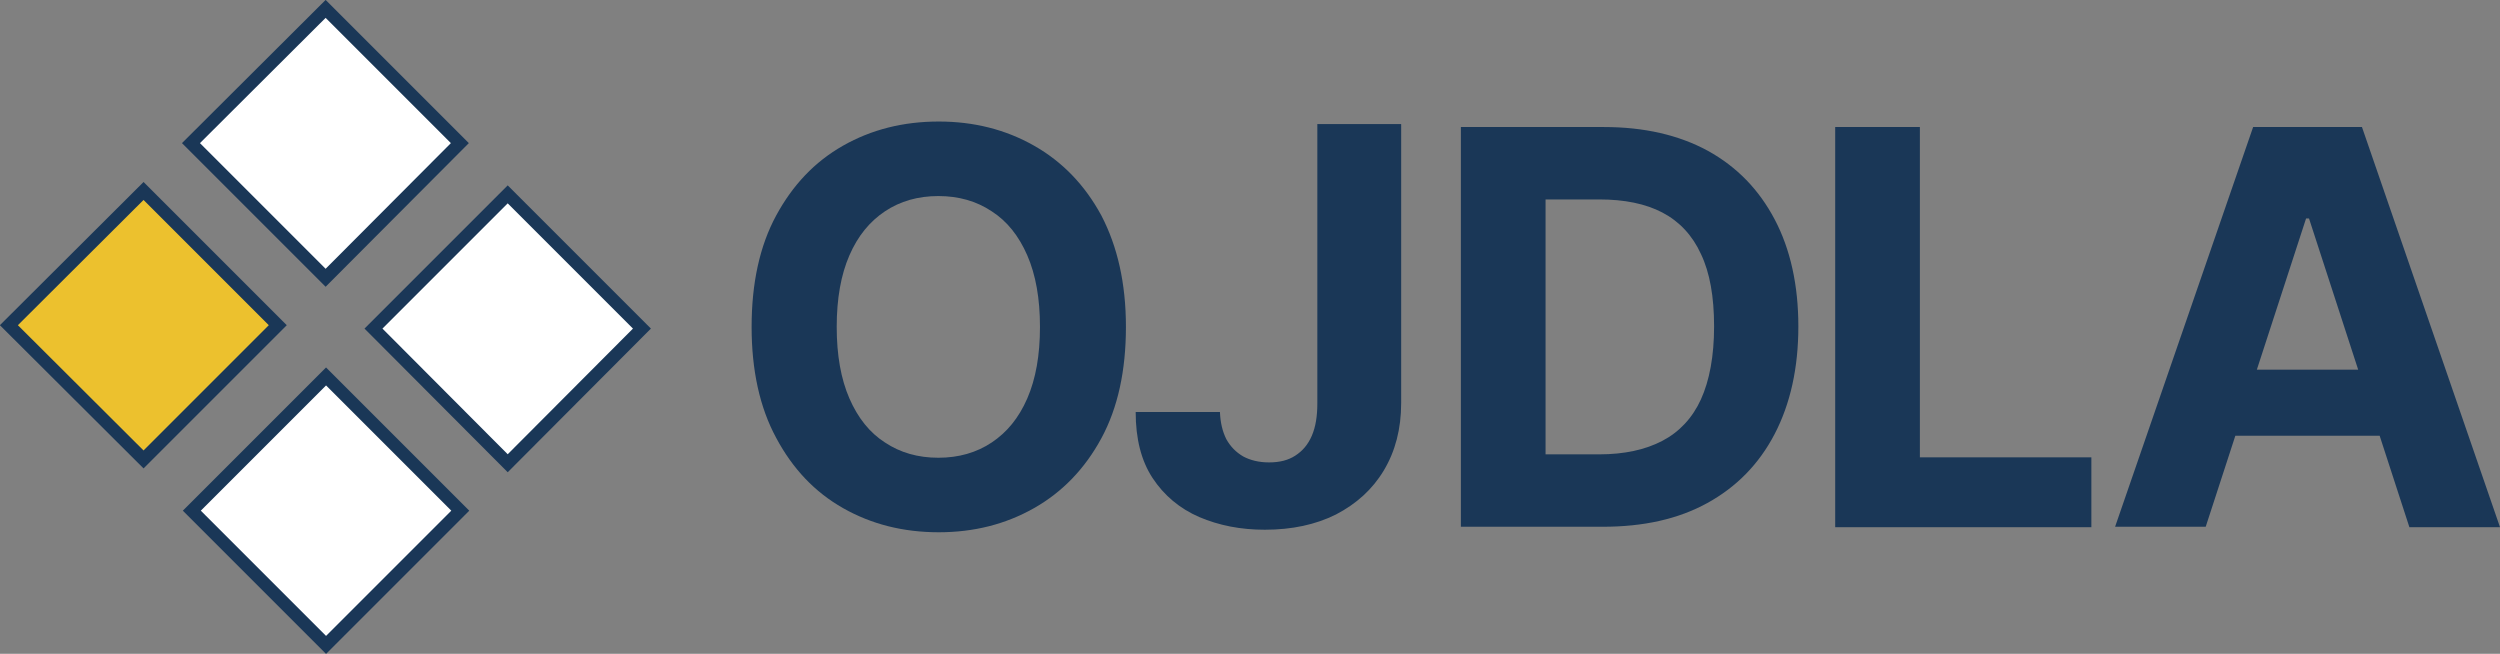 <svg enable-background="new 0 0 590.4 154.4" viewBox="0 0 590.4 154.4" xmlns="http://www.w3.org/2000/svg"><rect x="0" y="0" width="590.4" height="154.4" fill="#808080" stroke="none"/><path d="m76.9 2.1 31.7 31.7-31.7 31.8-31.8-31.8z" fill="#fff" stroke="#1a3757" stroke-miterlimit="10" stroke-width="3"/><path d="m33.9 45.1 31.7 31.7-31.7 31.7-31.8-31.7z" fill="#ecc12e" stroke="#1a3757" stroke-miterlimit="10" stroke-width="3"/><path d="m119.9 45.9 31.7 31.7-31.7 31.8-31.7-31.8z" fill="#fff" stroke="#1a3757" stroke-miterlimit="10" stroke-width="3"/><path d="m77 88.9 31.7 31.7-31.7 31.7-31.7-31.7z" fill="#fff" stroke="#1a3757" stroke-miterlimit="10" stroke-width="3"/><g fill="#1a3757"><path d="m265.9 77.2c0 10.3-1.9 19.1-5.8 26.3s-9.2 12.7-15.9 16.5-14.2 5.7-22.5 5.7c-8.4 0-15.9-1.9-22.6-5.7s-11.9-9.3-15.8-16.6c-3.9-7.2-5.8-16-5.8-26.2 0-10.3 1.9-19.1 5.8-26.3s9.1-12.7 15.8-16.5 14.2-5.7 22.6-5.7c8.3 0 15.8 1.9 22.5 5.7s12 9.3 15.9 16.5c3.8 7.3 5.8 16 5.8 26.3zm-20.3 0c0-6.7-1-12.3-3-16.9s-4.8-8.1-8.4-10.4c-3.6-2.4-7.8-3.6-12.6-3.6s-9 1.2-12.6 3.6-6.4 5.8-8.4 10.4-3 10.2-3 16.9 1 12.3 3 16.9 4.8 8.1 8.4 10.4c3.6 2.4 7.8 3.6 12.6 3.6s9-1.2 12.6-3.6 6.4-5.8 8.4-10.4 3-10.2 3-16.9z"/><path d="m311.2 29.3h19.7v65.9c0 6.1-1.4 11.4-4.1 15.9s-6.5 7.9-11.3 10.4c-4.8 2.4-10.4 3.6-16.8 3.6-5.7 0-10.8-1-15.5-3-4.6-2-8.3-5.1-11-9.2s-4-9.3-4-15.6h19.9c.1 2.5.6 4.6 1.5 6.4 1 1.8 2.3 3.1 4 4.1 1.7.9 3.7 1.4 6.1 1.4 2.5 0 4.5-.5 6.2-1.6s3-2.6 3.9-4.7 1.3-4.6 1.3-7.6v-66z"/><path d="m378.5 124.4h-33.5v-94.4h33.8c9.5 0 17.7 1.9 24.5 5.6 6.9 3.8 12.1 9.2 15.8 16.2s5.6 15.5 5.6 25.3-1.9 18.3-5.6 25.4-9 12.5-15.9 16.3-15.1 5.6-24.7 5.6zm-13.5-17.1h12.7c5.9 0 10.9-1.1 14.9-3.2s7.1-5.4 9.1-9.8 3.1-10.2 3.1-17.2-1-12.7-3.1-17.1c-2-4.4-5.1-7.7-9.1-9.8s-9-3.1-14.9-3.1h-12.7z"/><path d="m433.4 124.4v-94.4h20v78h40.5v16.5h-60.5z"/><path d="m520.9 124.4h-21.4l32.6-94.4h25.7l32.6 94.5h-21.4l-23.7-72.9h-.7zm-1.3-37.1h50.6v15.6h-50.6z"/></g></svg>